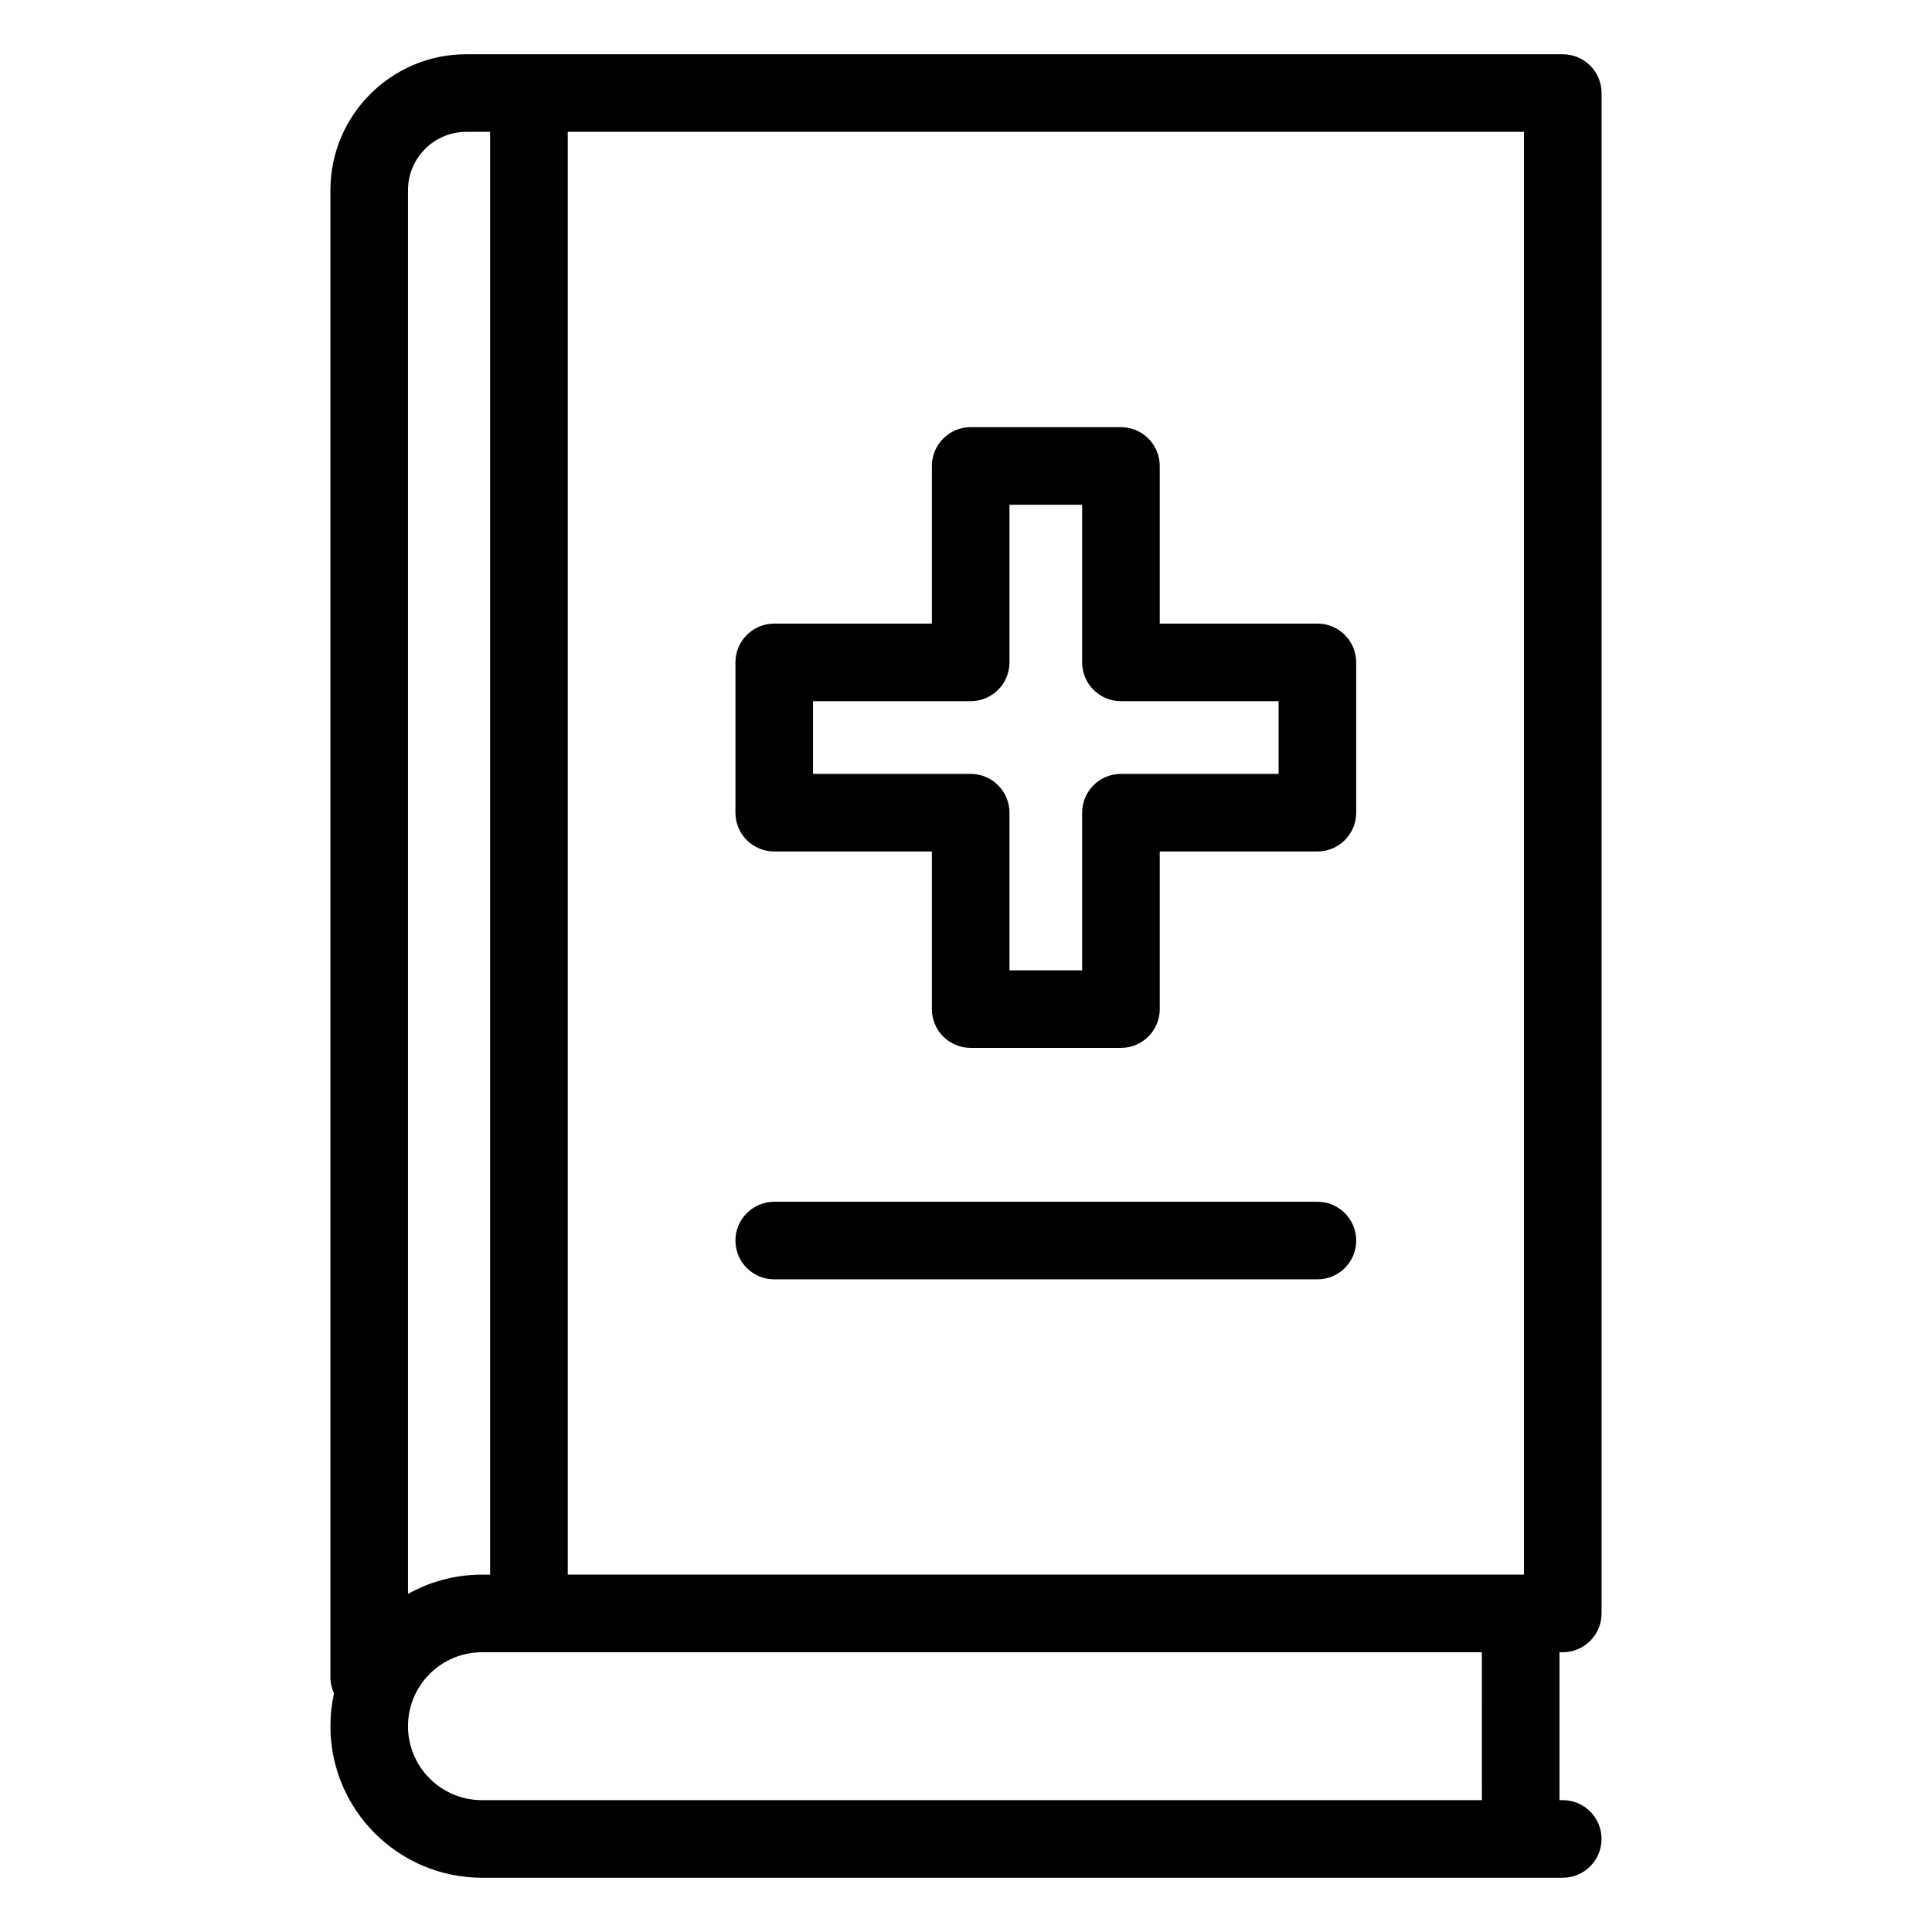 <?xml version="1.0" encoding="UTF-8"?>
<!-- The Best Svg Icon site in the world: iconSvg.co, Visit us! https://iconsvg.co -->
<svg fill="#000000" width="800px" height="800px" version="1.1" viewBox="144 144 512 512" xmlns="http://www.w3.org/2000/svg">
 <path d="m558.15 581.86c5.676 0 10.281-4.606 10.281-10.281v-402.92c0-5.676-4.606-10.281-10.281-10.281h-290.59c-19.848 0-35.996 16.148-35.996 35.996v394.07c0 1.543 0.34 3.008 0.949 4.32-0.621 2.801-0.949 5.711-0.949 8.691 0 22.148 18.016 40.164 40.16 40.164h286.42c5.676 0 10.281-4.606 10.281-10.281 0-5.676-4.606-10.281-10.281-10.281h-0.863v-39.199zm-10.281-20.566h-253.41v-382.36h253.41zm-295.74-366.92c0-8.508 6.926-15.434 15.434-15.434h6.324v382.36h-2.164c-7.109 0-13.797 1.855-19.598 5.113v-372.04zm284.59 426.69h-265c-10.805 0-19.598-8.789-19.598-19.602s8.789-19.602 19.598-19.602h264.99zm-187.54-251.41h41.781v41.77c0 5.676 4.606 10.281 10.281 10.281h39.82c5.676 0 10.281-4.606 10.281-10.281v-41.77h41.781c5.676 0 10.281-4.606 10.281-10.281v-39.832c0-5.676-4.606-10.281-10.281-10.281h-41.781v-41.781c0-5.676-4.606-10.281-10.281-10.281h-39.82c-5.676 0-10.281 4.606-10.281 10.281v41.781h-41.781c-5.676 0-10.281 4.606-10.281 10.281v39.832c-0.004 5.672 4.606 10.281 10.281 10.281zm10.281-39.832h41.781c5.676 0 10.281-4.606 10.281-10.281v-41.781h19.258v41.781c0 5.676 4.606 10.281 10.281 10.281h41.781v19.27h-41.781c-5.676 0-10.281 4.606-10.281 10.281v41.77h-19.258v-41.77c0-5.676-4.606-10.281-10.281-10.281h-41.781zm143.95 142.94c0 5.676-4.606 10.281-10.281 10.281h-143.95c-5.676 0-10.281-4.606-10.281-10.281 0-5.676 4.606-10.281 10.281-10.281h143.95c5.68 0 10.281 4.606 10.281 10.281z"/>
</svg>